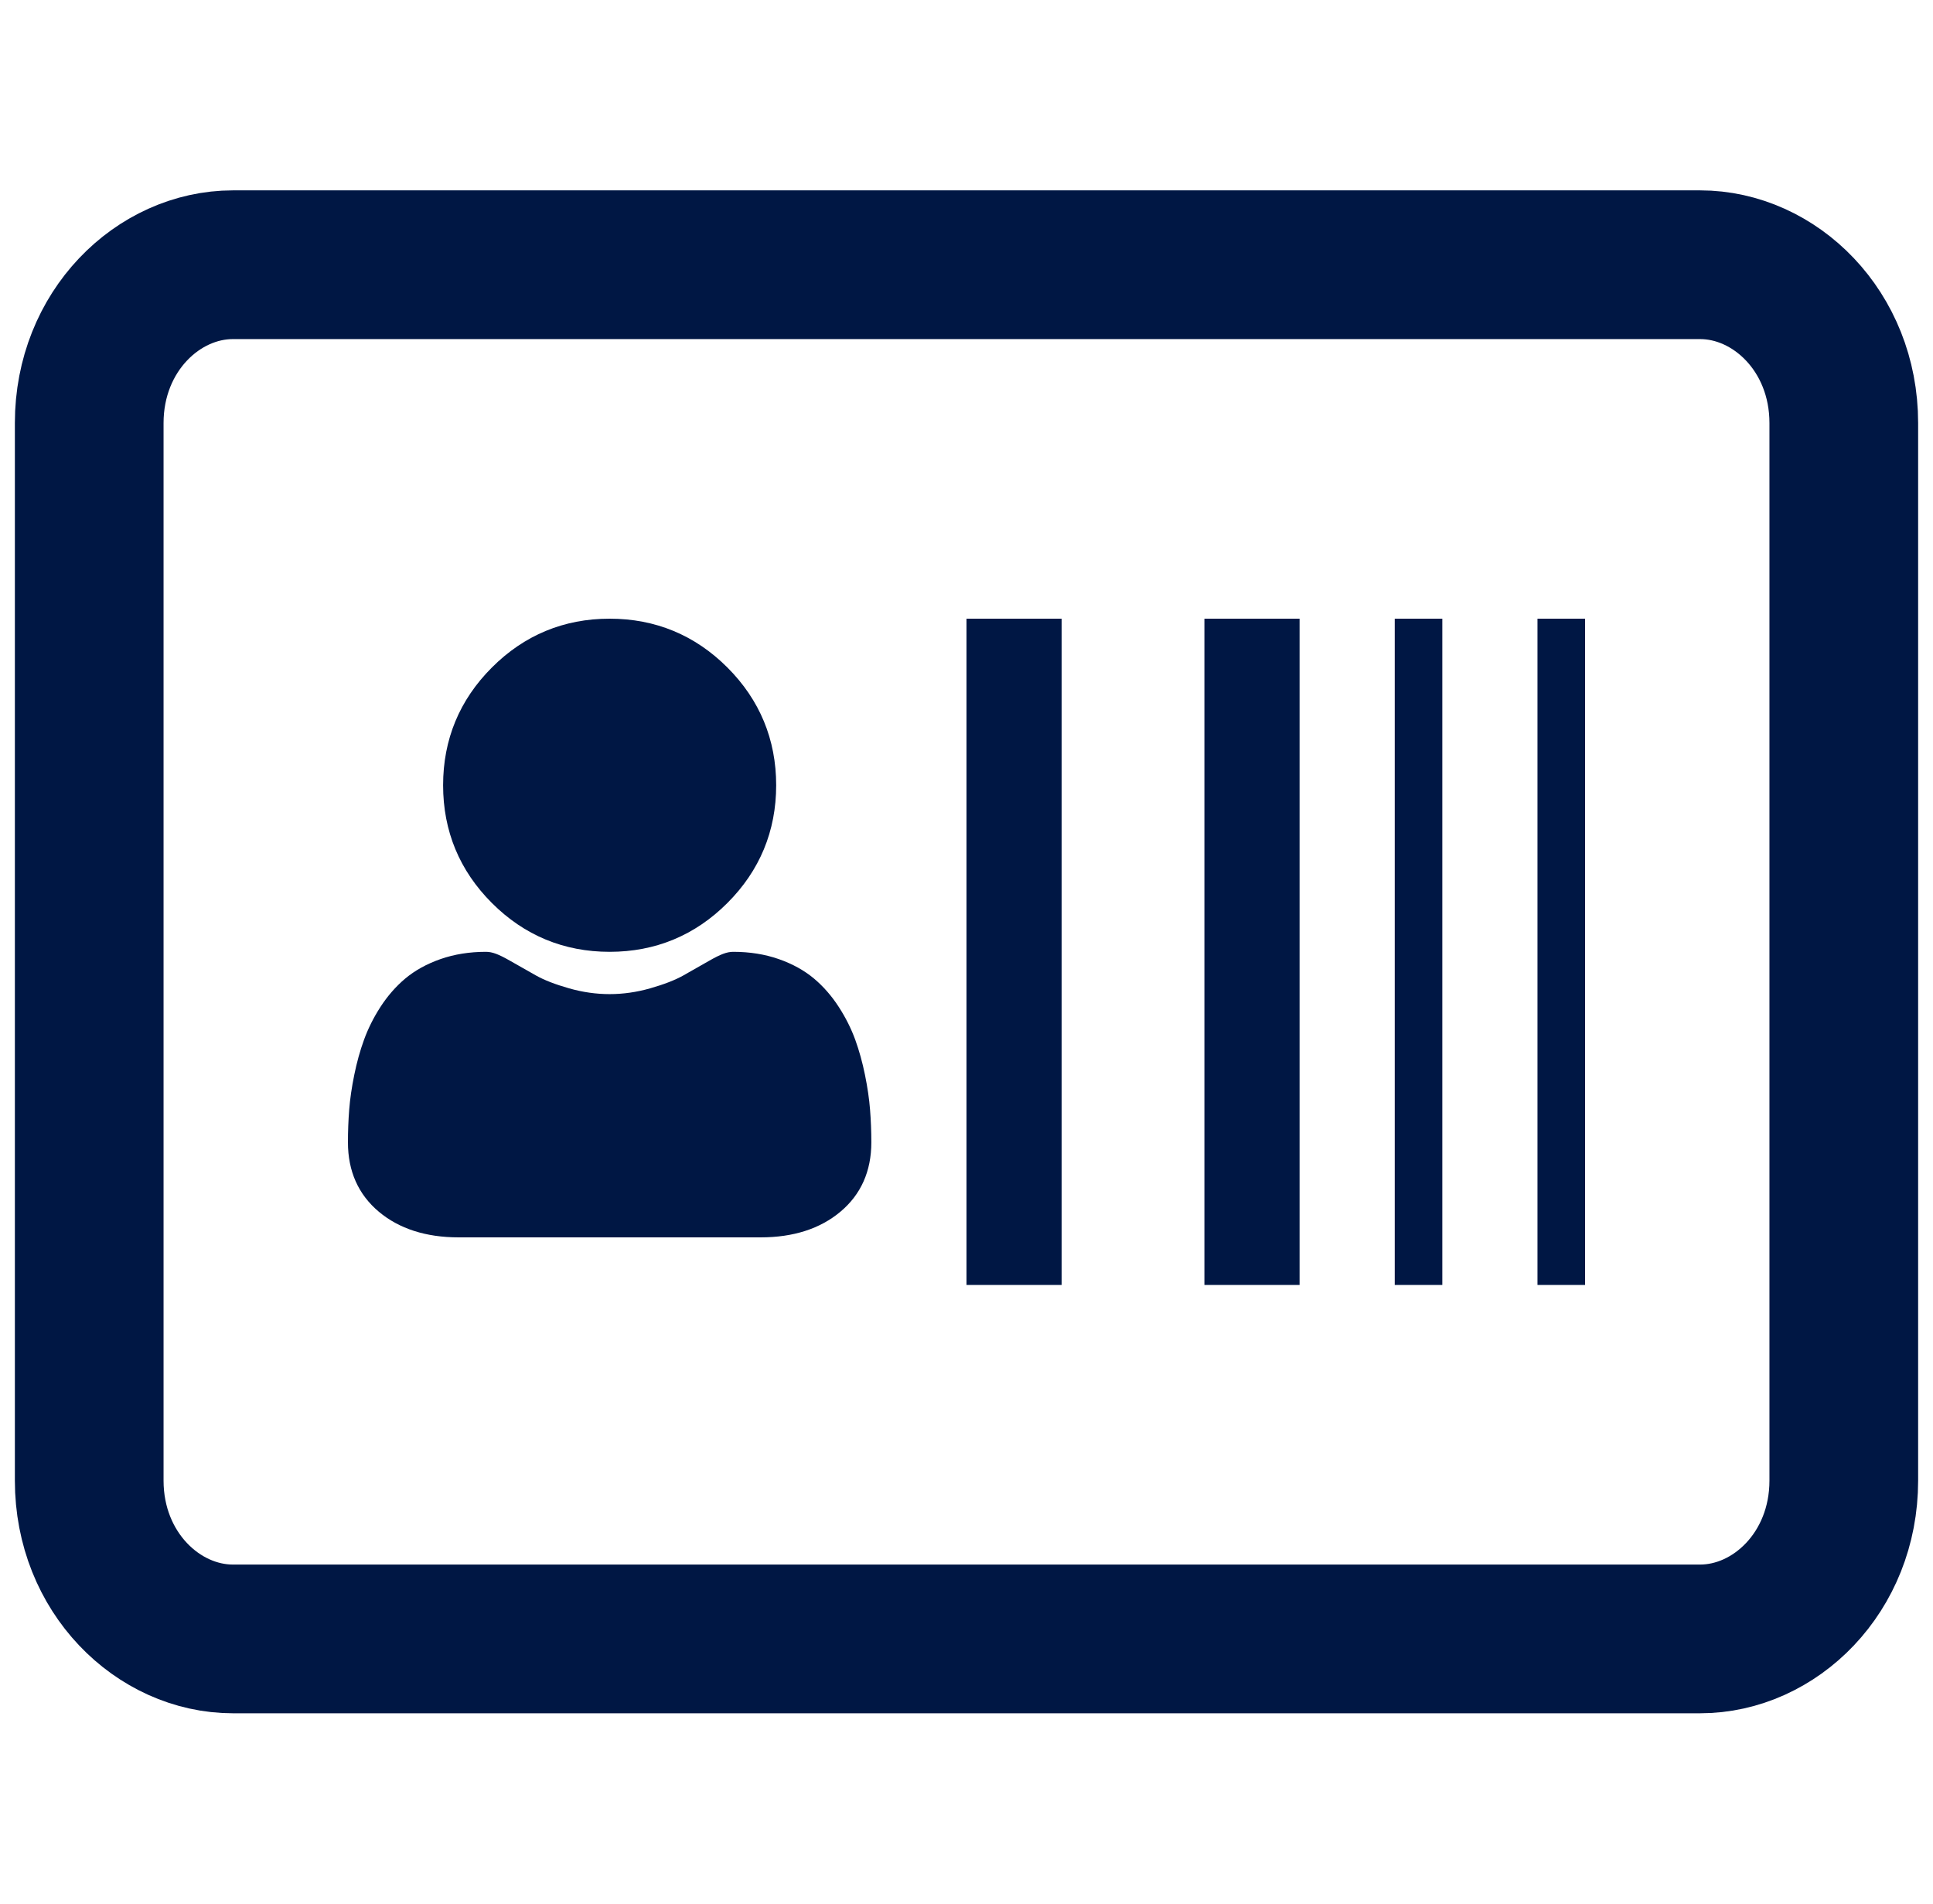 <svg width="65" height="64" viewBox="0 0 65 64" fill="none" xmlns="http://www.w3.org/2000/svg">
<g clip-path="url(#clip0_4024_254)">
<path d="M7.833 8.9H57.167C59.682 8.9 62 11.133 62 14.222V49.778C62 52.867 59.682 55.1 57.167 55.1H7.833C5.318 55.1 3 52.867 3 49.778V14.222C3 11.133 5.318 8.9 7.833 8.9Z" stroke="#001744" stroke-width="5"/>
<path d="M20.5 32C22.039 32 23.371 31.448 24.459 30.359C25.548 29.271 26.1 27.939 26.1 26.4C26.1 24.862 25.548 23.529 24.459 22.44C23.37 21.352 22.038 20.8 20.5 20.8C18.961 20.8 17.629 21.352 16.541 22.441C15.452 23.529 14.9 24.861 14.9 26.4C14.9 27.939 15.452 29.271 16.541 30.359C17.629 31.448 18.962 32 20.5 32Z" fill="#001744"/>
<path d="M29.257 37.309C29.229 36.948 29.171 36.553 29.086 36.136C29.001 35.716 28.89 35.319 28.759 34.956C28.622 34.581 28.437 34.211 28.207 33.856C27.97 33.488 27.69 33.167 27.377 32.903C27.049 32.627 26.648 32.405 26.183 32.243C25.721 32.082 25.208 32 24.66 32C24.444 32 24.236 32.078 23.834 32.308C23.586 32.451 23.297 32.615 22.974 32.797C22.697 32.952 22.323 33.097 21.861 33.228C21.41 33.357 20.951 33.422 20.499 33.422C20.047 33.422 19.589 33.357 19.138 33.228C18.676 33.097 18.301 32.952 18.026 32.797C17.705 32.617 17.416 32.453 17.164 32.308C16.763 32.078 16.554 32 16.339 32C15.79 32 15.278 32.082 14.816 32.243C14.352 32.405 13.95 32.627 13.622 32.903C13.309 33.167 13.029 33.488 12.791 33.856C12.562 34.211 12.377 34.581 12.241 34.956C12.109 35.319 11.998 35.716 11.913 36.136C11.828 36.552 11.77 36.947 11.742 37.31C11.714 37.665 11.7 38.034 11.7 38.406C11.7 39.376 12.05 40.16 12.74 40.739C13.422 41.31 14.324 41.6 15.421 41.6H25.579C26.676 41.6 27.578 41.31 28.259 40.739C28.95 40.161 29.3 39.376 29.3 38.406C29.3 38.032 29.285 37.663 29.257 37.309Z" fill="#001744"/>
<path d="M35.7 20.8H32.5V43.2H35.7V20.8Z" fill="#001744"/>
<path d="M43.7 20.8H40.5V43.2H43.7V20.8Z" fill="#001744"/>
<path d="M48.5 20.8H46.9V43.2H48.5V20.8Z" fill="#001744"/>
<path d="M53.3 20.8H51.7V43.2H53.3V20.8Z" fill="#001744"/>
</g>
<defs>
<clipPath id="clip0_4024_254">
<rect width="64" height="64" fill="white" transform="translate(0.5)"/>
</clipPath>
</defs>
</svg>
